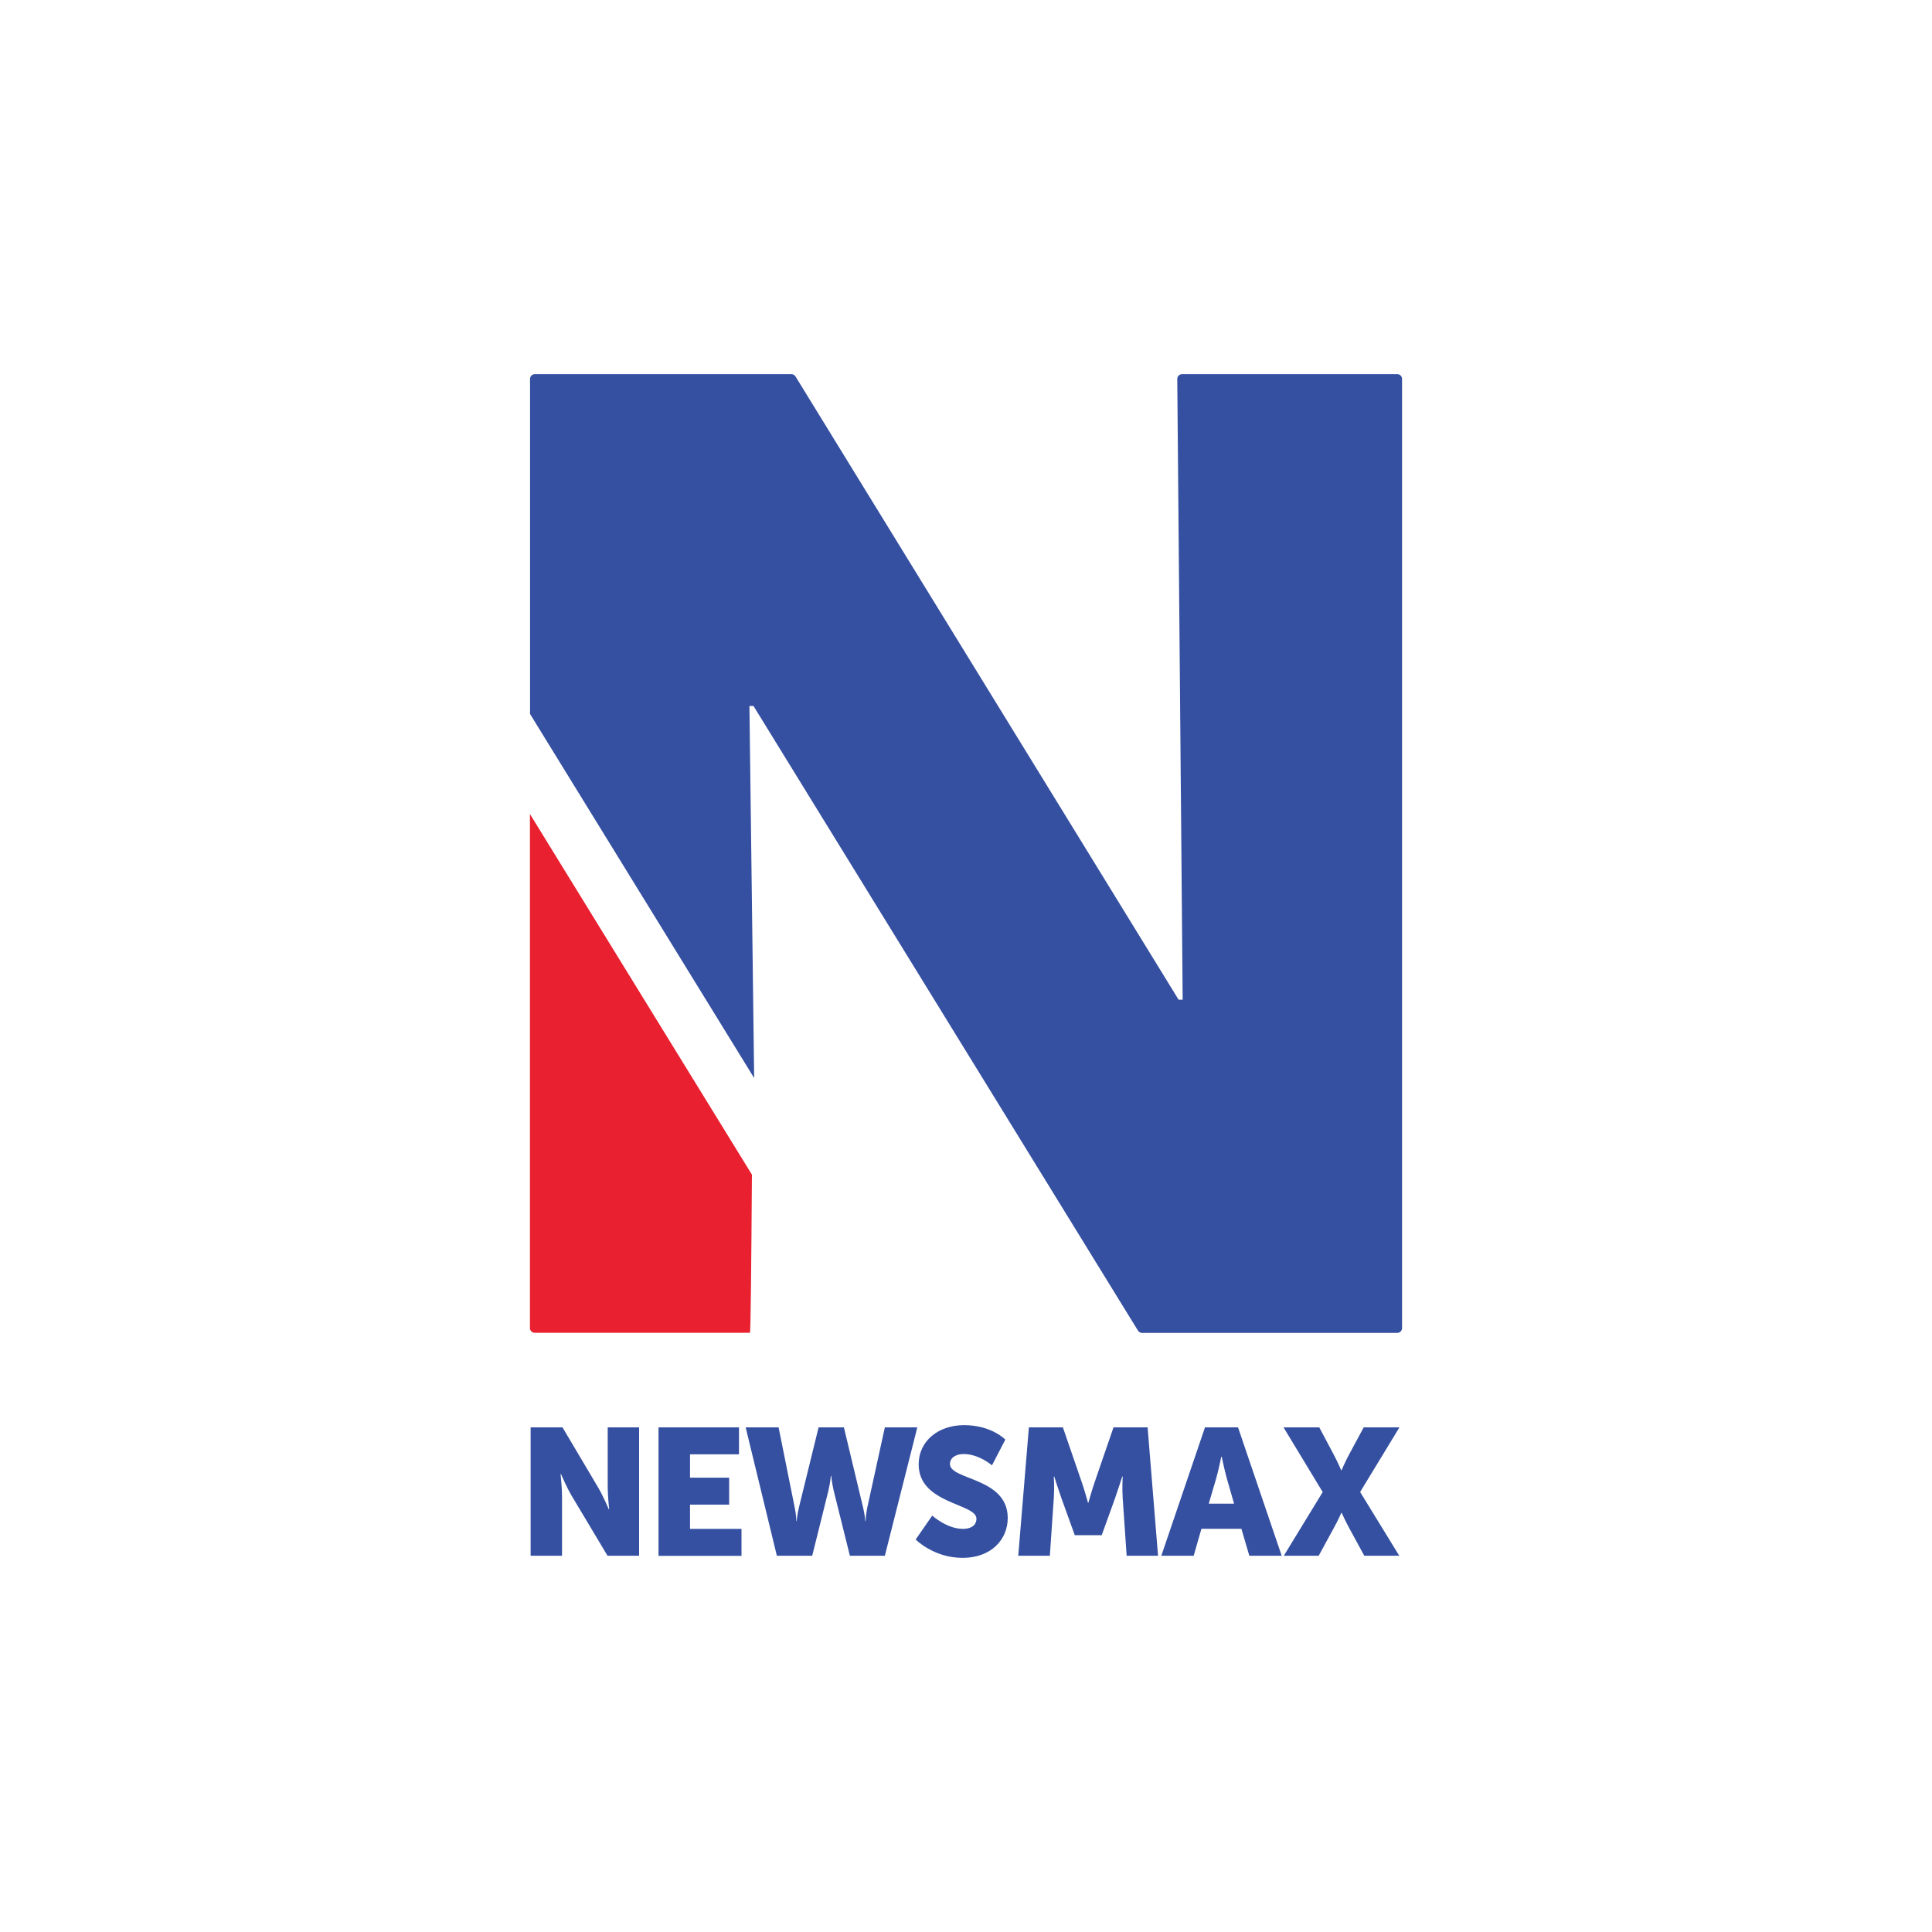 <?xml version="1.0" encoding="UTF-8"?>
<svg id="logo" xmlns="http://www.w3.org/2000/svg" viewBox="0 0 200 200">
  <defs>
    <style>
      .cls-1 {
        fill: #e8202f;
      }

      .cls-1, .cls-2 {
        stroke-width: 0px;
      }

      .cls-2 {
        fill: #3550a1;
      }
    </style>
  </defs>
  <g>
    <path class="cls-1" d="m54.86,84.27v53.2c0,.28.22.5.5.5h22.27c.08,0,.14-6.67.21-16.37l-22.98-37.33Z"/>
    <path class="cls-2" d="m144.64,38.73h-22.27c-.28,0-.5.23-.5.5l.56,64.26h-.42l-39.66-64.52c-.09-.15-.25-.24-.43-.24h-26.55c-.28,0-.5.22-.5.5v34.68l23.2,37.69-.49-38.52h.42l39.8,64.66c.09.15.25.24.43.24h26.41c.28,0,.5-.22.5-.5V39.23c0-.28-.22-.5-.5-.5Z"/>
  </g>
  <g>
    <path class="cls-2" d="m54.94,147.76h3.29l3.68,6.21c.52.87,1.11,2.27,1.11,2.27h.04s-.15-1.43-.15-2.27v-6.21h3.25v13.29h-3.27l-3.7-6.19c-.52-.87-1.12-2.27-1.12-2.27h-.04s.15,1.43.15,2.27v6.19h-3.25v-13.29Z"/>
    <path class="cls-2" d="m68.17,147.76h8.33v2.79h-5.07v2.42h4.05v2.79h-4.05v2.51h5.33v2.79h-8.59v-13.29Z"/>
    <path class="cls-2" d="m77.18,147.76h3.42l1.67,8.31c.17.82.17,1.39.17,1.39h.04s.02-.58.22-1.39l2.04-8.31h2.62l1.99,8.31c.2.82.22,1.39.22,1.39h.04s0-.58.17-1.39l1.82-8.31h3.36l-3.36,13.29h-3.62l-1.67-6.71c-.2-.85-.26-1.56-.26-1.56h-.04s-.06.71-.26,1.56l-1.67,6.71h-3.66l-3.23-13.29Z"/>
    <path class="cls-2" d="m96.51,156.9s1.51,1.37,3.18,1.37c.67,0,1.39-.26,1.39-1.06,0-1.58-5.98-1.52-5.98-5.61,0-2.45,2.06-4.07,4.7-4.07,2.86,0,4.27,1.5,4.27,1.5l-1.38,2.66s-1.34-1.17-2.94-1.17c-.67,0-1.41.3-1.41,1.04,0,1.67,5.98,1.37,5.98,5.58,0,2.21-1.69,4.13-4.68,4.13s-4.85-1.9-4.85-1.9l1.71-2.47Z"/>
    <path class="cls-2" d="m106.5,147.76h3.53l1.93,5.61c.3.85.67,2.19.67,2.19h.04s.37-1.34.67-2.19l1.93-5.61h3.53l1.08,13.29h-3.25l-.41-5.98c-.07-1,0-2.23,0-2.23h-.04s-.45,1.39-.74,2.23l-1.39,3.85h-2.79l-1.39-3.85c-.3-.84-.74-2.23-.74-2.23h-.04s.07,1.23,0,2.23l-.41,5.98h-3.27l1.1-13.29Z"/>
    <path class="cls-2" d="m128.51,158.26h-4.14l-.8,2.79h-3.35l4.52-13.29h3.42l4.52,13.29h-3.35l-.82-2.79Zm-2.08-7.47s-.3,1.45-.54,2.29l-.76,2.58h2.62l-.74-2.58c-.24-.84-.54-2.29-.54-2.29h-.04Z"/>
    <path class="cls-2" d="m136.92,154.45l-4.05-6.69h3.7l1.45,2.73c.45.84.82,1.71.82,1.71h.04s.35-.85.82-1.71l1.47-2.73h3.7l-4.07,6.69,4.05,6.6h-3.62l-1.52-2.79c-.46-.84-.82-1.65-.82-1.65h-.04s-.35.82-.82,1.65l-1.52,2.79h-3.61l4.03-6.6Z"/>
  </g>
</svg>